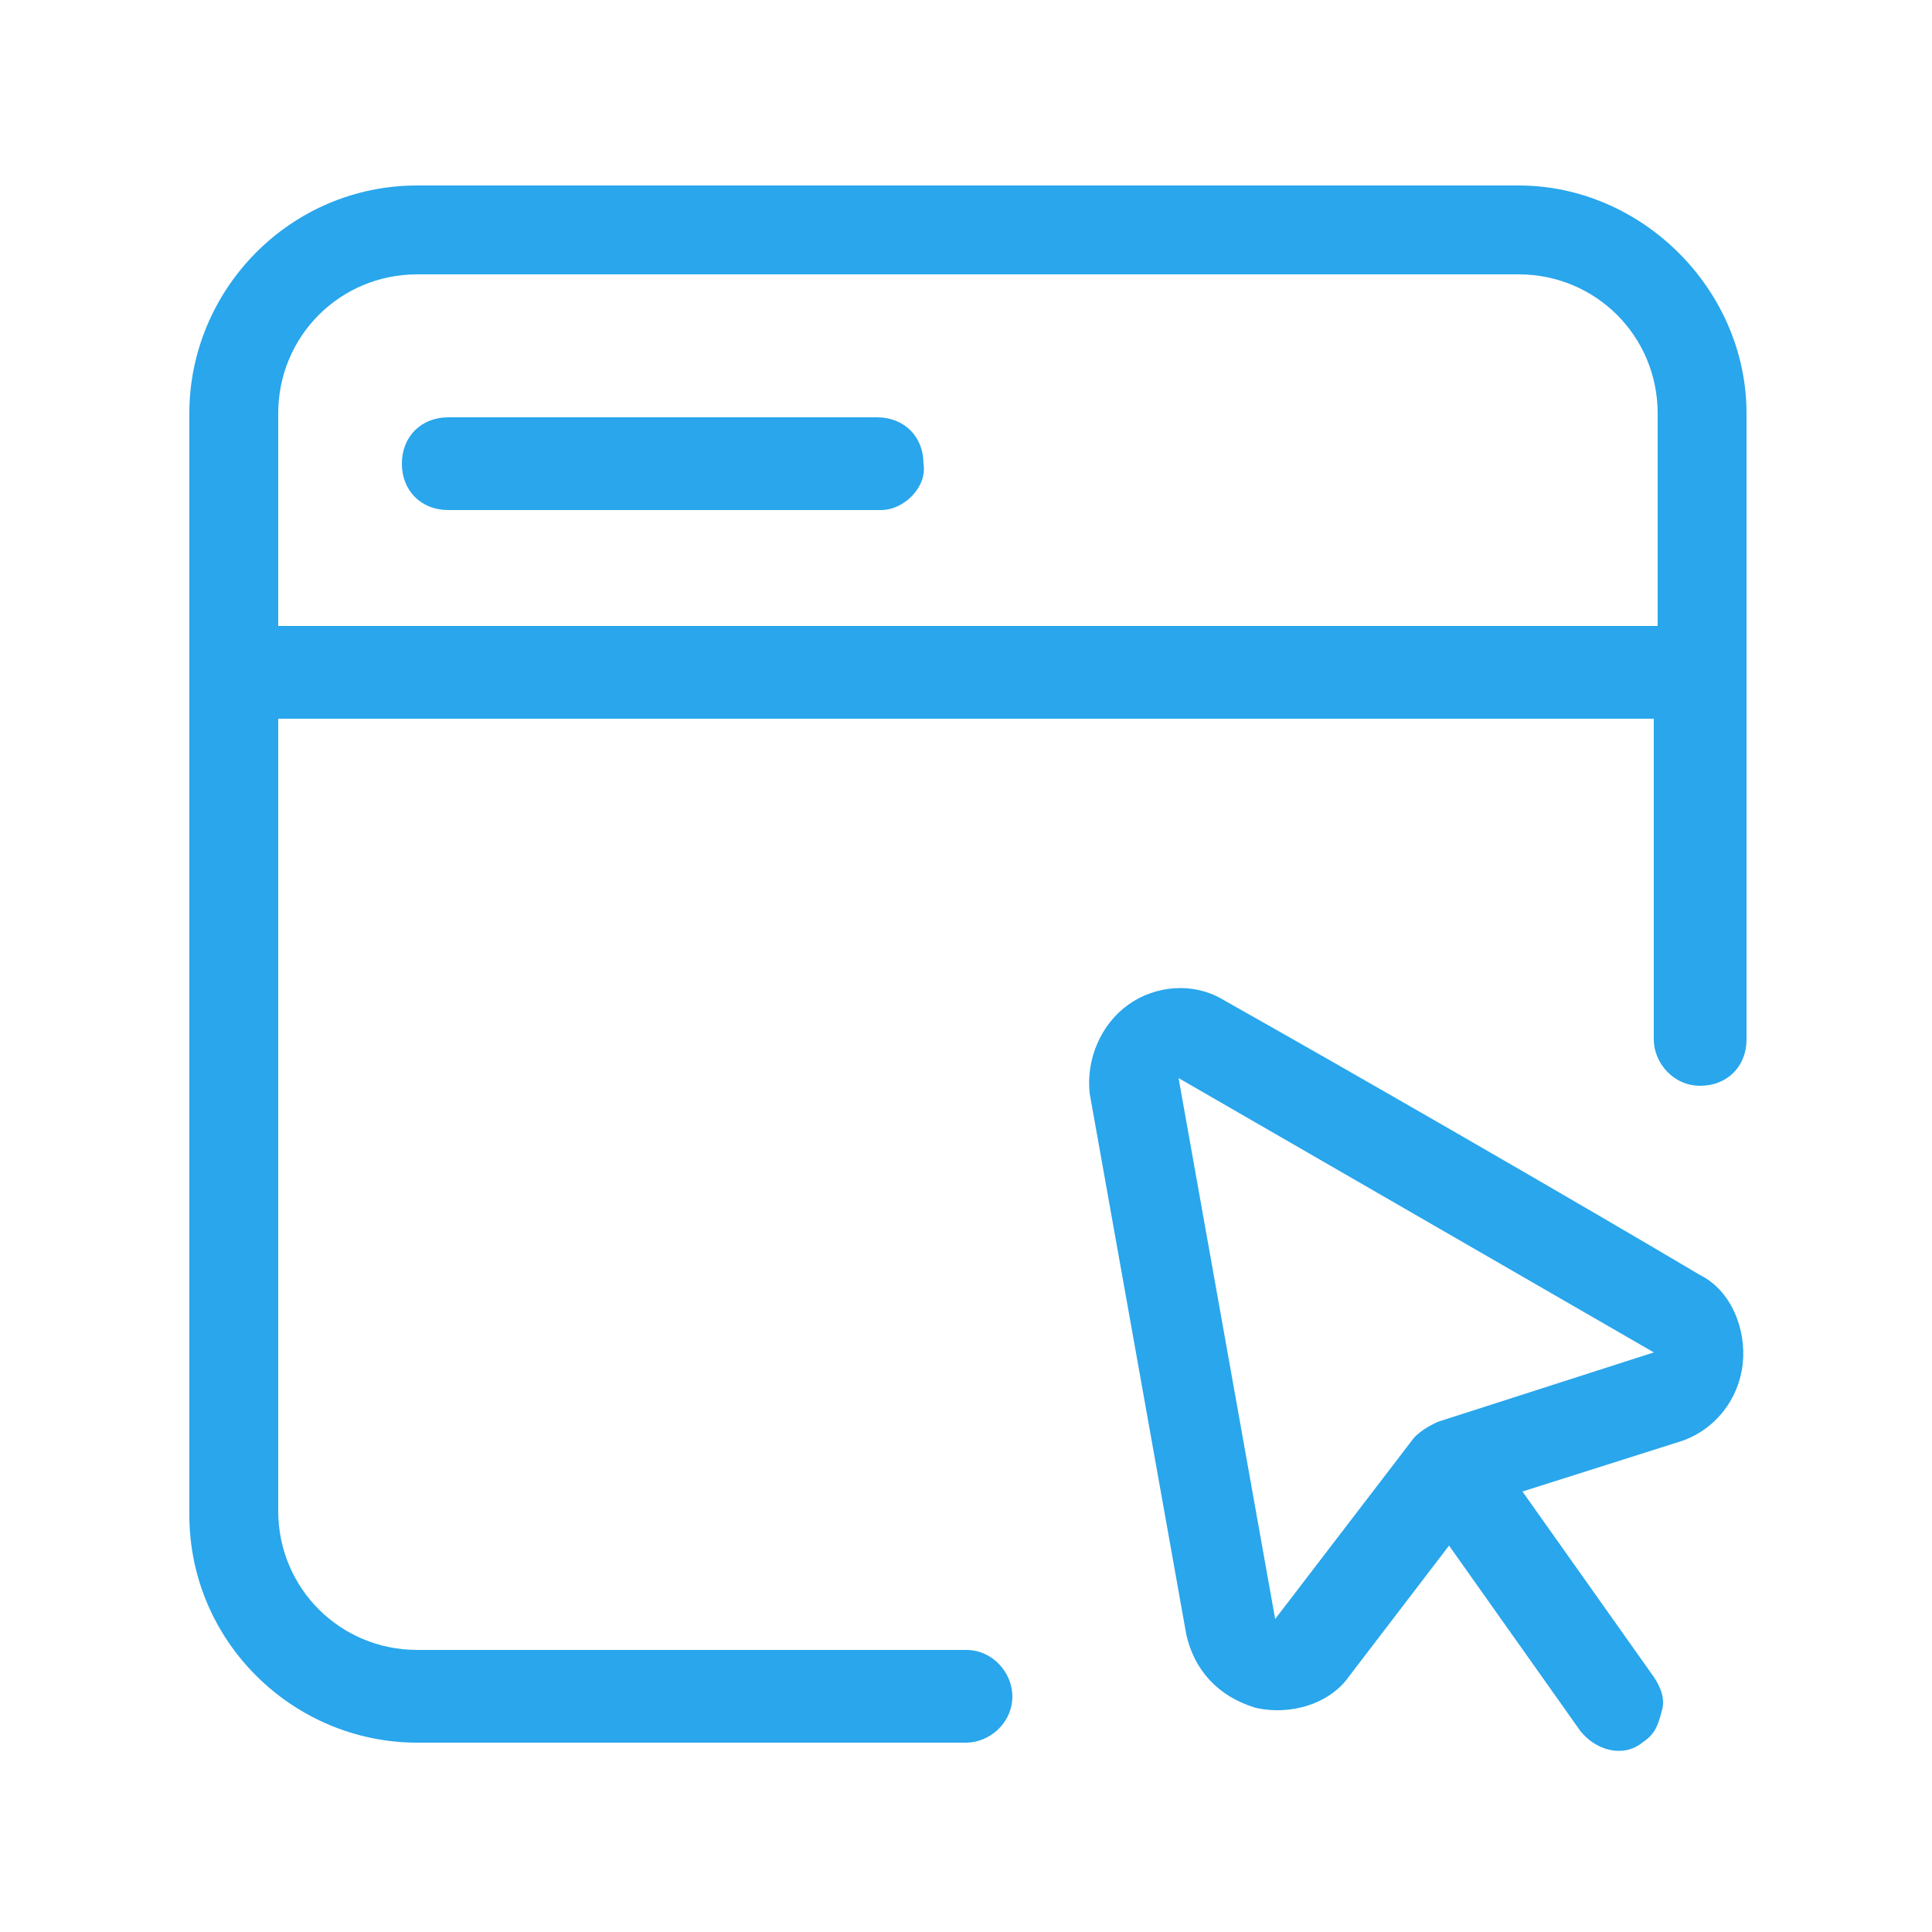 <svg xmlns="http://www.w3.org/2000/svg" width="50" height="50" viewBox="0 0 50 50" fill="none"><path d="M39.3 4.8H10.8C7.5 4.8 4.9 7.5 4.9 10.7V39.2C4.9 42.5 7.6 45.1 10.8 45.1H25C25.6 45.1 26.2 44.6 26.2 43.9C26.2 43.3 25.7 42.7 25 42.7H10.8C8.8 42.7 7.2 41.1 7.2 39.1V18.6H42.8V26.9C42.8 27.5 43.3 28.1 44 28.1C44.7 28.1 45.2 27.6 45.2 26.9V10.7C45.2 7.5 42.5 4.8 39.3 4.8ZM42.8 16.2H7.2V10.7C7.2 8.7 8.8 7.1 10.8 7.1H39.3C41.3 7.1 42.9 8.7 42.9 10.7V16.2H42.8Z" fill="#29A6EC"></path><path d="M44.001 33C40.801 31.1 34.901 27.7 31.701 25.9C30.901 25.4 29.901 25.5 29.201 26C28.501 26.5 28.101 27.4 28.201 28.3L30.701 42.3C30.901 43.2 31.501 43.9 32.501 44.2C33.401 44.4 34.401 44.1 34.901 43.4L37.501 40L40.901 44.8C41.301 45.3 42.001 45.5 42.501 45.1C42.801 44.9 42.901 44.7 43.001 44.3C43.101 44 43.001 43.7 42.801 43.4L39.401 38.6L43.501 37.3C44.401 37 45.001 36.2 45.101 35.3C45.201 34.4 44.801 33.4 44.001 33ZM37.201 36.8C37.001 36.9 36.801 37 36.601 37.2L33.001 41.9L30.501 27.9L42.801 35L37.201 36.8Z" fill="#29A6EC"></path><path d="M22.8 13.2H11.6C10.9 13.2 10.4 12.7 10.4 12C10.4 11.3 10.9 10.8 11.6 10.8H22.7C23.4 10.8 23.9 11.3 23.9 12C24 12.6 23.4 13.2 22.8 13.2Z" fill="#29A6EC"></path></svg>